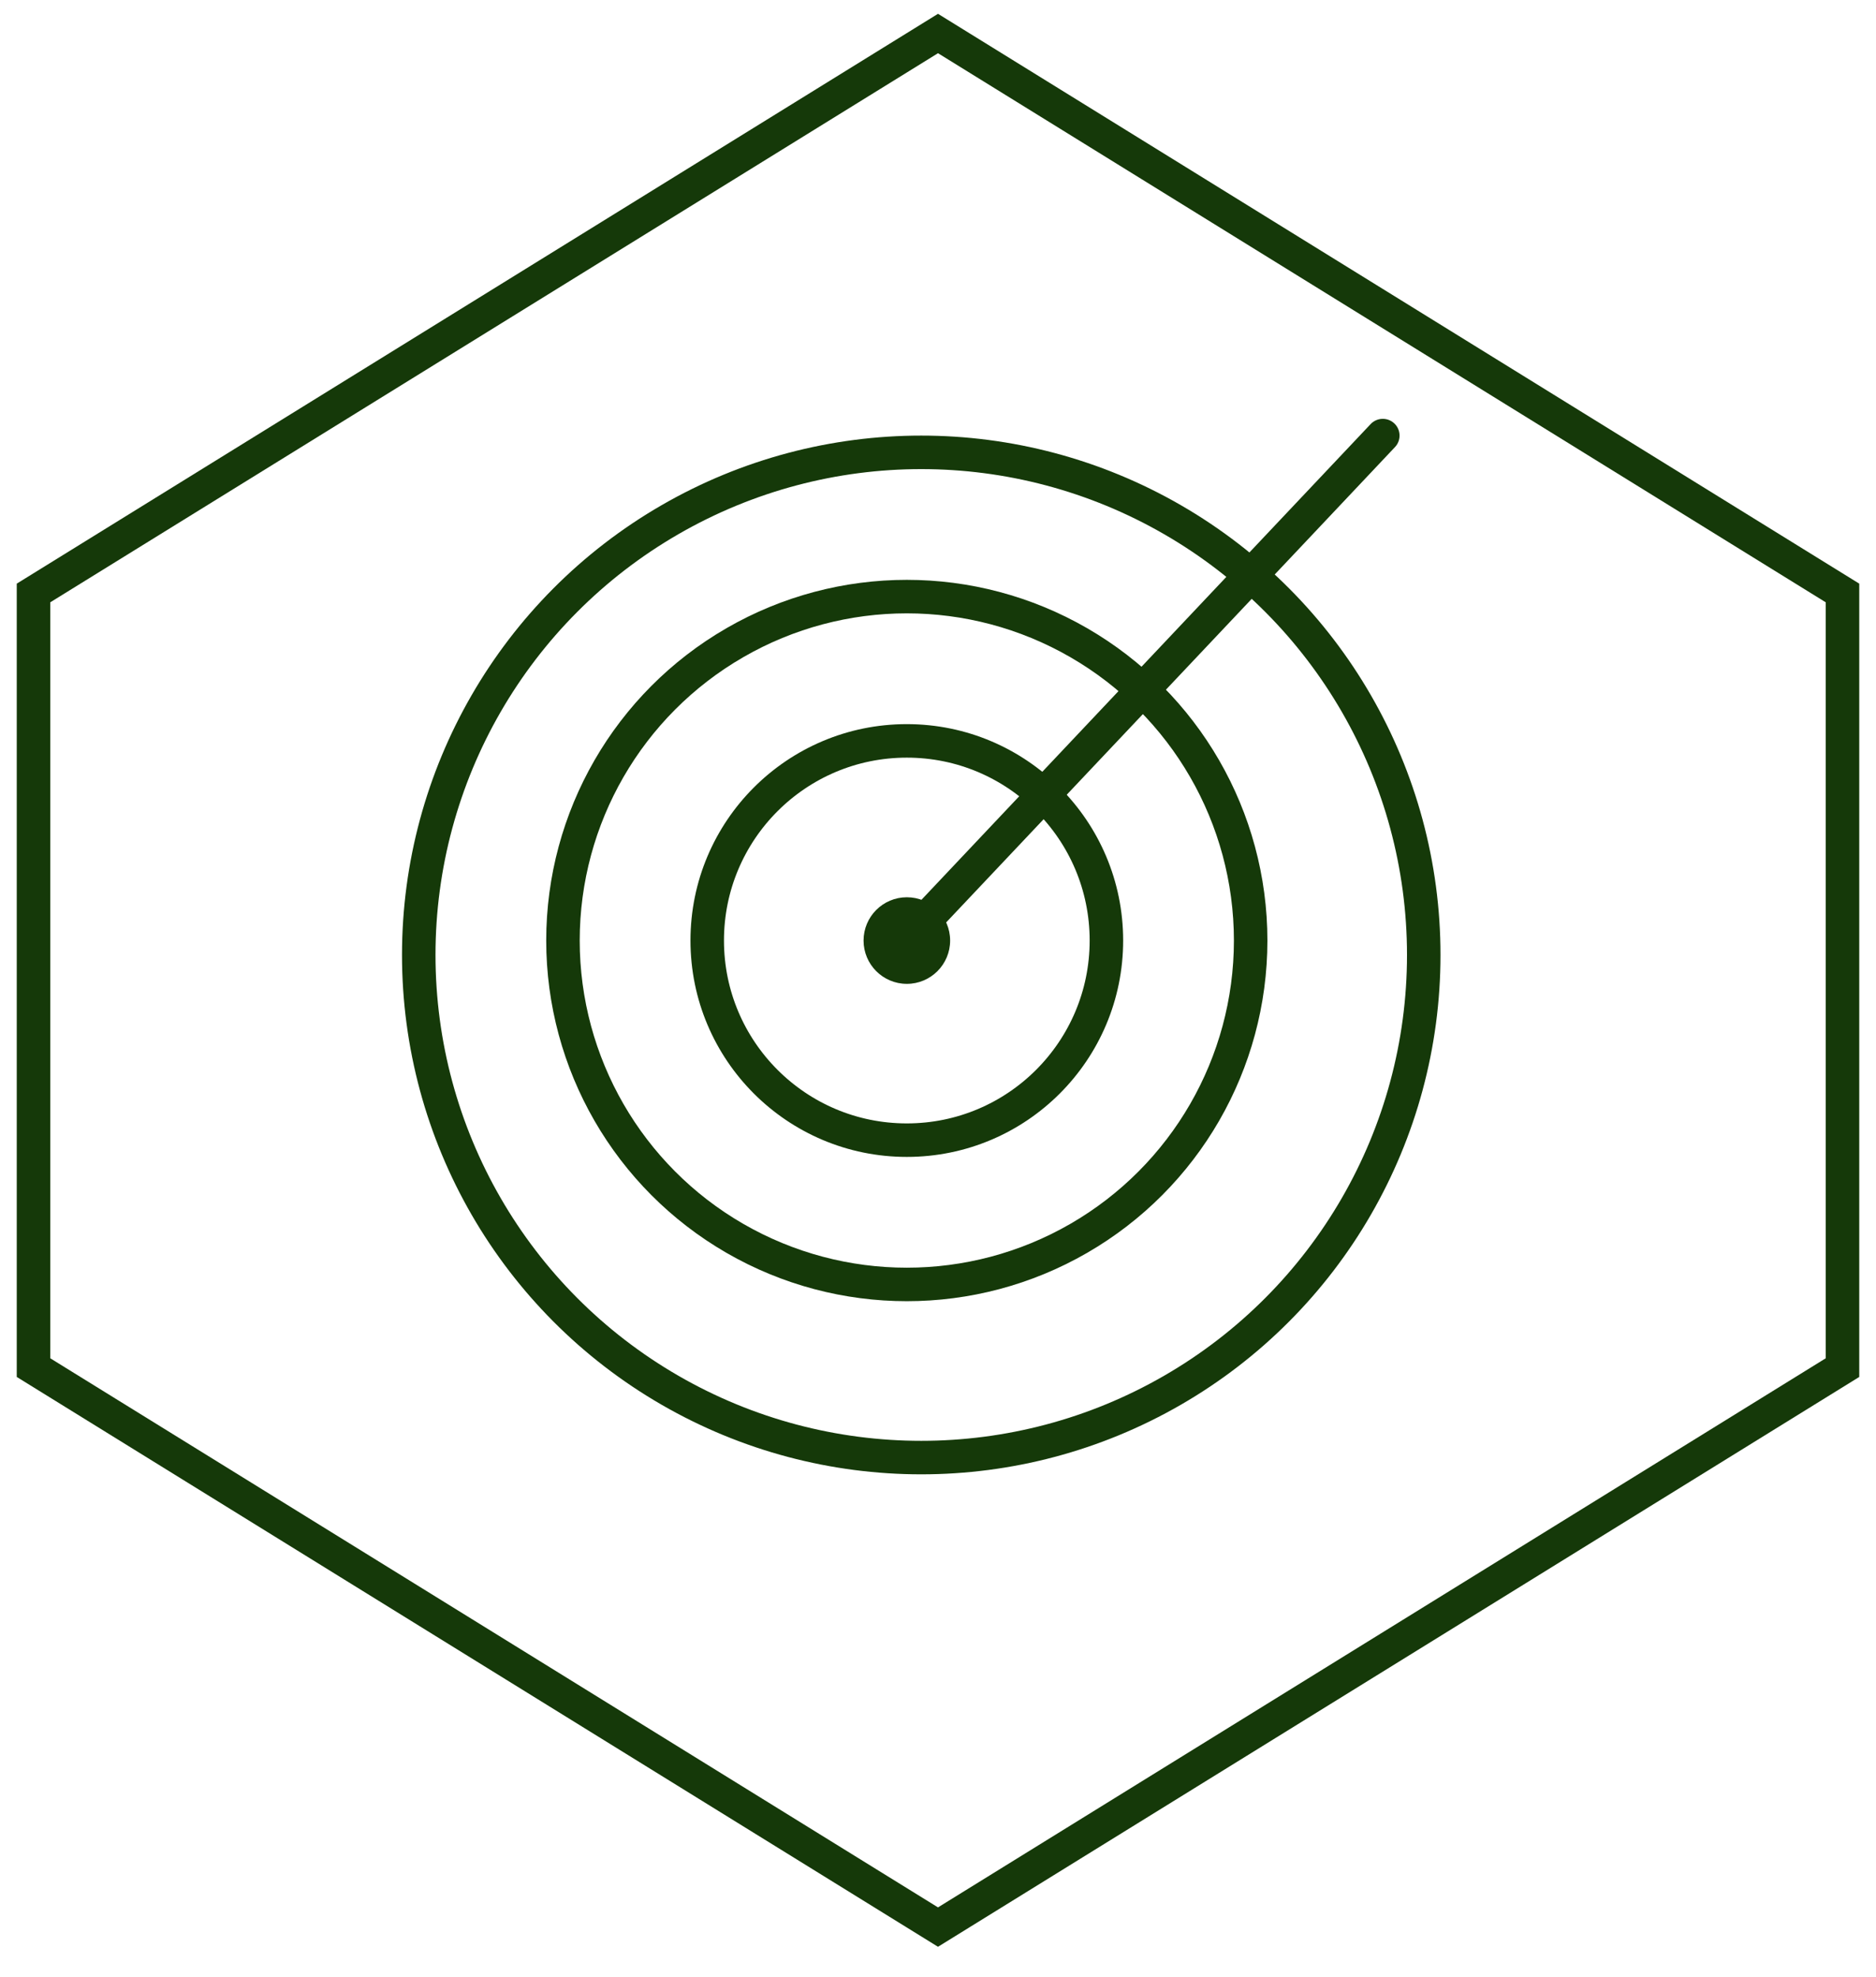 <svg width="56" height="59" viewBox="0 0 56 59" fill="none" xmlns="http://www.w3.org/2000/svg">
<path d="M28 1L1 17.697V40.815L28 57.512L55 40.815V17.697L28 1Z" stroke="#153909"/>
<circle cx="27.069" cy="28.069" r="5.958" stroke="#153909"/>
<circle cx="27.069" cy="28.069" r="10.264" stroke="#153909"/>
<circle cx="27.5" cy="28.5" r="15" stroke="#153909"/>
<path d="M26.275 28.157C26.086 28.357 26.095 28.674 26.296 28.863C26.496 29.053 26.813 29.044 27.002 28.843L26.275 28.157ZM41.641 13.343C41.831 13.143 41.822 12.826 41.621 12.636C41.42 12.447 41.104 12.456 40.914 12.657L41.641 13.343ZM27.002 28.843L38.897 16.25L38.169 15.563L26.275 28.157L27.002 28.843ZM38.897 16.25L41.641 13.343L40.914 12.657L38.169 15.563L38.897 16.25Z" fill="#153909"/>
<circle cx="27.07" cy="28.07" r="1.292" fill="#153909"/>
</svg>
